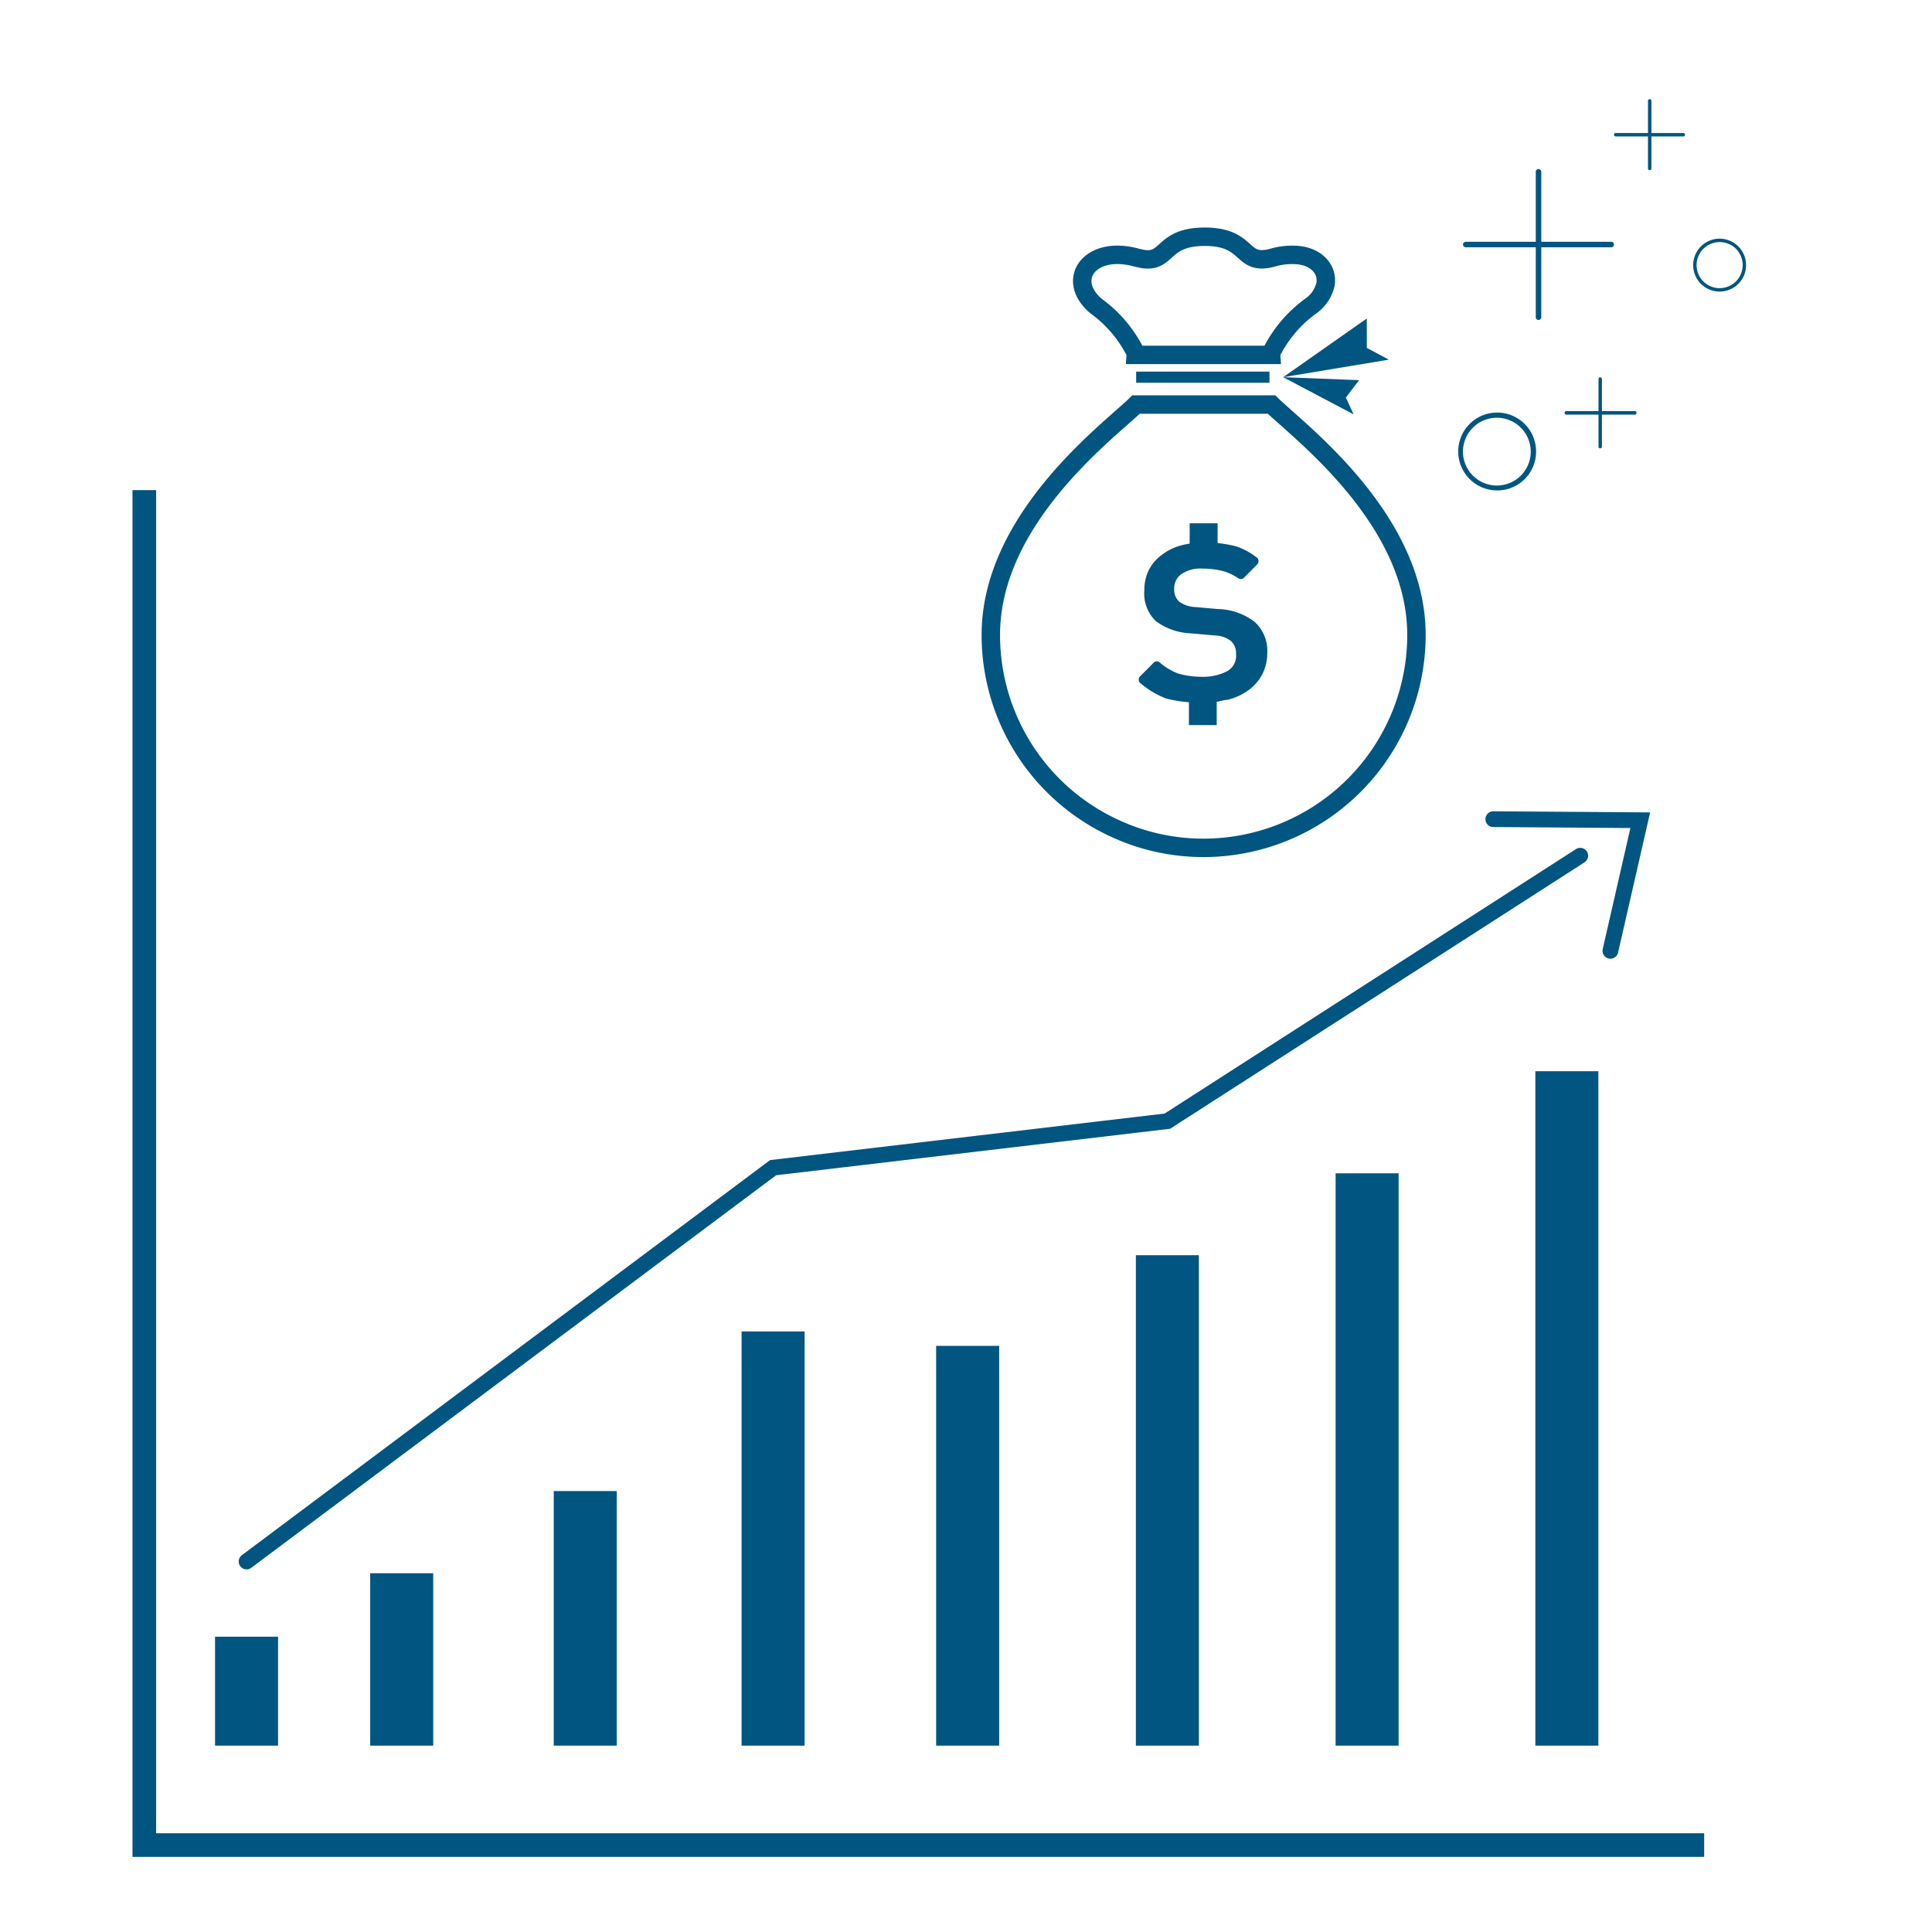 <svg id="Layer_1" data-name="Layer 1" xmlns="http://www.w3.org/2000/svg" viewBox="0 0 130 130"><defs><style>.cls-1,.cls-2,.cls-3,.cls-5,.cls-6{fill:none;stroke:#005581;stroke-miterlimit:10;}.cls-1{stroke-width:1.59px;}.cls-2{stroke-linecap:round;stroke-width:1.06px;}.cls-3{stroke-width:4.24px;}.cls-4{fill:#005581;}.cls-5{stroke-width:1.24px;}.cls-6{stroke-width:0.75px;}</style></defs><title>IncreaseProfitMargins</title><polyline class="cls-1" points="114.67 124.15 9.71 124.15 9.71 32.98"/><polyline class="cls-2" points="16.59 105.07 52.02 78.57 78.55 75.44 106.33 57.58"/><polyline class="cls-2" points="100.48 55.12 110.37 55.19 108.36 63.98"/><line class="cls-3" x1="27.03" y1="117.46" x2="27.03" y2="105.86"/><line class="cls-3" x1="39.38" y1="117.46" x2="39.38" y2="100.33"/><line class="cls-3" x1="52.02" y1="117.46" x2="52.02" y2="89.59"/><line class="cls-3" x1="65.11" y1="117.46" x2="65.11" y2="90.56"/><line class="cls-3" x1="78.55" y1="117.46" x2="78.55" y2="84.46"/><line class="cls-3" x1="91.99" y1="117.46" x2="91.99" y2="78.95"/><line class="cls-3" x1="105.43" y1="117.46" x2="105.43" y2="72.08"/><path class="cls-4" d="M98.63,16.64a.2.2,0,0,1-.19-.19.19.19,0,0,1,.19-.18h9.79a.18.18,0,0,1,.18.18.19.19,0,0,1-.18.19Z"/><path class="cls-4" d="M103.52,21.53a.18.18,0,0,1-.18-.18V11.56a.19.19,0,0,1,.18-.19.2.2,0,0,1,.19.19v9.79A.19.19,0,0,1,103.52,21.53Z"/><path class="cls-4" d="M105.4,27.9a.12.12,0,0,1,0-.24H110a.12.12,0,0,1,0,.24Z"/><path class="cls-4" d="M107.67,30.17a.11.11,0,0,1-.11-.12V25.51a.11.11,0,0,1,.11-.12.12.12,0,0,1,.12.12v4.54A.12.12,0,0,1,107.67,30.17Z"/><path class="cls-4" d="M108.72,9.18a.12.12,0,0,1-.12-.12.11.11,0,0,1,.12-.11h4.55a.11.11,0,0,1,.11.11.11.11,0,0,1-.11.12Z"/><path class="cls-4" d="M111,11.45a.11.11,0,0,1-.11-.11V6.79a.12.12,0,0,1,.11-.12.12.12,0,0,1,.12.12v4.55A.11.11,0,0,1,111,11.45Z"/><path class="cls-4" d="M115.71,19.62a1.78,1.78,0,1,1,1.78-1.78A1.78,1.78,0,0,1,115.71,19.62Zm0-3.33a1.55,1.55,0,1,0,1.55,1.55A1.54,1.54,0,0,0,115.71,16.29Z"/><path class="cls-4" d="M100.74,33a2.62,2.62,0,1,1,2.62-2.61A2.61,2.61,0,0,1,100.74,33Zm0-4.89A2.28,2.28,0,1,0,103,30.39,2.28,2.28,0,0,0,100.74,28.11Z"/><path class="cls-5" d="M89.19,19.13a2.45,2.45,0,0,1-1,1.47,8.61,8.61,0,0,0-2.66,3.15.93.93,0,0,0,0,.13H76.42a.93.93,0,0,0,0-.13,8.61,8.61,0,0,0-2.66-3.15l0,0c-2.11-1.77-.43-4.15,2.74-3.26l.42.09c1.7.25,1.26-1.5,4.14-1.5,3.1,0,2.35,2,4.56,1.41a4.68,4.68,0,0,1,1.64-.18C88.57,17.25,89.36,18.13,89.19,19.13Z"/><path class="cls-5" d="M95.31,42.72A14.33,14.33,0,0,1,81,57.05a14.12,14.12,0,0,1-5.78-1.22,14.31,14.31,0,0,1-8.55-13.11c0-7.46,7.21-13.16,9.43-15.18.13-.11.25-.23.34-.32h9.12c.09.09.21.21.34.32C88.1,29.56,95.31,35.26,95.31,42.72Z"/><path class="cls-4" d="M84.92,45.4A3.16,3.16,0,0,1,84,46.45a4.19,4.19,0,0,1-1.4.64c-.24,0-.48.1-.73.13v1.57H80V47.25A8.14,8.14,0,0,1,78.47,47a5.88,5.88,0,0,1-1.7-1,.33.33,0,0,1-.15-.23.32.32,0,0,1,.09-.26l.94-.94a.3.3,0,0,1,.38,0,4.23,4.23,0,0,0,1.24.75,5.81,5.81,0,0,0,1.59.22,3.55,3.55,0,0,0,1.66-.35A1.18,1.18,0,0,0,83.17,44a1.11,1.11,0,0,0-.32-.85,1.81,1.81,0,0,0-1.09-.39l-1.69-.15a4.12,4.12,0,0,1-2.31-.83A2.58,2.58,0,0,1,77,39.72a3,3,0,0,1,.31-1.38,2.88,2.88,0,0,1,.86-1,3.73,3.73,0,0,1,1.26-.63,5.2,5.2,0,0,1,.62-.13V35.21h1.88v1.33a9.41,9.41,0,0,1,1.24.22,4.63,4.63,0,0,1,1.35.72.3.3,0,0,1,.16.23.31.31,0,0,1-.08.26l-.89.9a.3.3,0,0,1-.36.06,3.72,3.72,0,0,0-1-.49,5.55,5.55,0,0,0-1.43-.18,2.27,2.27,0,0,0-1.44.38,1.18,1.18,0,0,0-.47,1,1.08,1.08,0,0,0,.33.84,2,2,0,0,0,1.13.37l1.47.13a4.23,4.23,0,0,1,2.49.87,2.64,2.64,0,0,1,.84,2.12A3.08,3.08,0,0,1,84.92,45.4Z"/><line class="cls-6" x1="76.45" y1="25.38" x2="85.42" y2="25.38"/><polygon class="cls-4" points="86.34 25.38 91.97 21.43 91.97 23.41 93.45 24.2 86.34 25.38"/><polygon class="cls-4" points="86.34 25.38 91.45 25.58 90.56 26.75 91.08 27.88 86.34 25.38"/><line class="cls-3" x1="16.59" y1="117.46" x2="16.59" y2="110.13"/></svg>